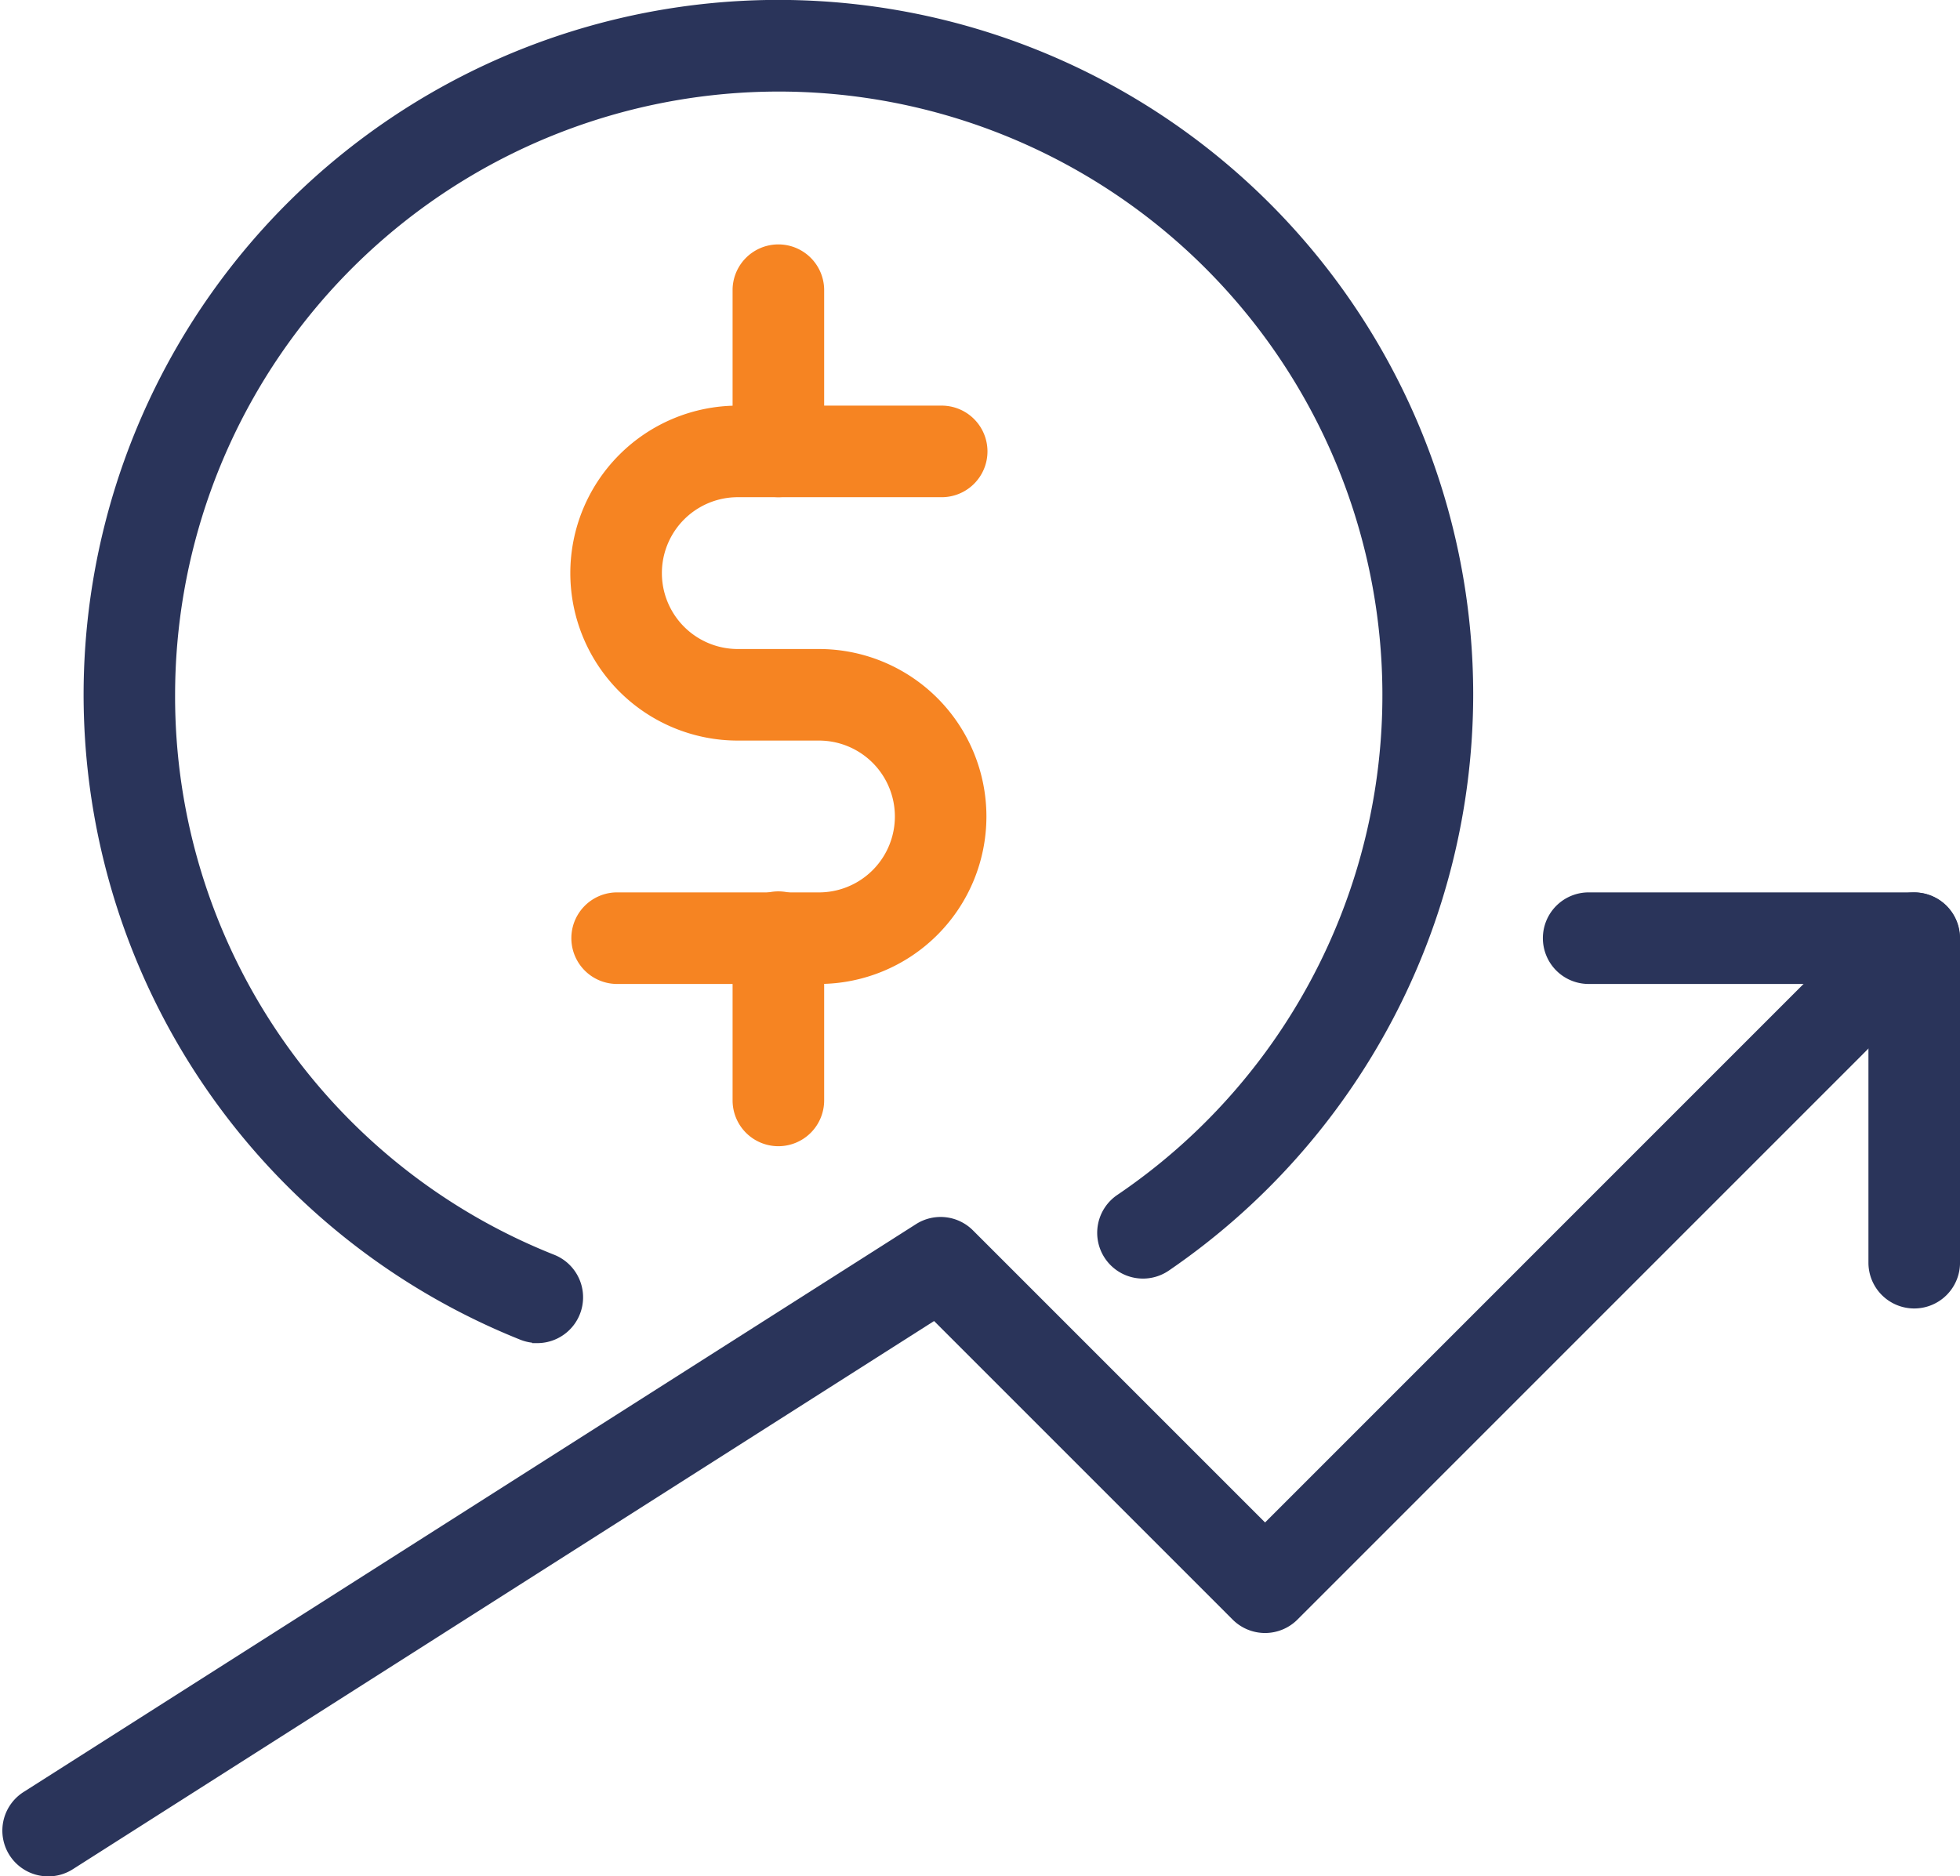 <svg xmlns="http://www.w3.org/2000/svg" width="75.156" height="71.953" viewBox="0 0 75.156 71.953">
  <g id="boost" transform="translate(0.292 0.2)">
    <path id="Path_32468" data-name="Path 32468" d="M18.2,52.1a1.58,1.58,0,0,1-.579-.112A26.442,26.442,0,1,1,53.887,27.444a26.593,26.593,0,0,1-11.564,21.9,1.555,1.555,0,1,1-1.761-2.563A23.347,23.347,0,1,0,4.111,27.444,23.226,23.226,0,0,0,18.779,49.105a1.556,1.556,0,0,1-.579,3Z" transform="translate(2.111 -1)" fill="#2a345a" stroke="#2a345a" stroke-width="0.4"/>
    <path id="Path_32469" data-name="Path 32469" d="M16.333,27.777H8.556a1.556,1.556,0,0,1,0-3.111h7.778a3.111,3.111,0,1,0,0-6.222H13.222A6.222,6.222,0,0,1,13.222,6H21a1.556,1.556,0,1,1,0,3.111H13.222a3.111,3.111,0,0,0,0,6.222h3.111a6.222,6.222,0,1,1,0,12.444Z" transform="translate(14.777 9.555)" fill="#f68422" stroke="#f68422" stroke-width="0.4"/>
    <path id="Path_32470" data-name="Path 32470" d="M10.556,13.333A1.556,1.556,0,0,1,9,11.778V5.556a1.556,1.556,0,0,1,3.111,0v6.222A1.556,1.556,0,0,1,10.556,13.333Z" transform="translate(18.999 5.333)" fill="#f68422" stroke="#f68422" stroke-width="0.4"/>
    <path id="Path_32471" data-name="Path 32471" d="M10.556,21.333A1.556,1.556,0,0,1,9,19.778V13.556a1.556,1.556,0,1,1,3.111,0v6.222A1.556,1.556,0,0,1,10.556,21.333Z" transform="translate(18.999 22.221)" fill="#f68422" stroke="#f68422" stroke-width="0.4"/>
    <path id="Path_32472" data-name="Path 32472" d="M1.555,49.33a1.554,1.554,0,0,1-.837-2.865L34.94,24.688a1.553,1.553,0,0,1,1.935.212L48.217,36.242,72,12.456a1.555,1.555,0,0,1,2.2,2.2L49.316,39.543a1.557,1.557,0,0,1-2.2,0L35.553,27.98,2.392,49.088a1.546,1.546,0,0,1-.837.243Z" transform="translate(0 22.223)" fill="#2a345a" stroke="#2a345a" stroke-width="0.4"/>
    <path id="Path_32473" data-name="Path 32473" d="M33,27.555A1.556,1.556,0,0,1,31.444,26V15.111H20.556a1.556,1.556,0,1,1,0-3.111H33a1.556,1.556,0,0,1,1.556,1.556V26A1.556,1.556,0,0,1,33,27.555Z" transform="translate(40.109 22.221)" fill="#2a345a" stroke="#2a345a" stroke-width="0.4"/>
  </g>
</svg>
